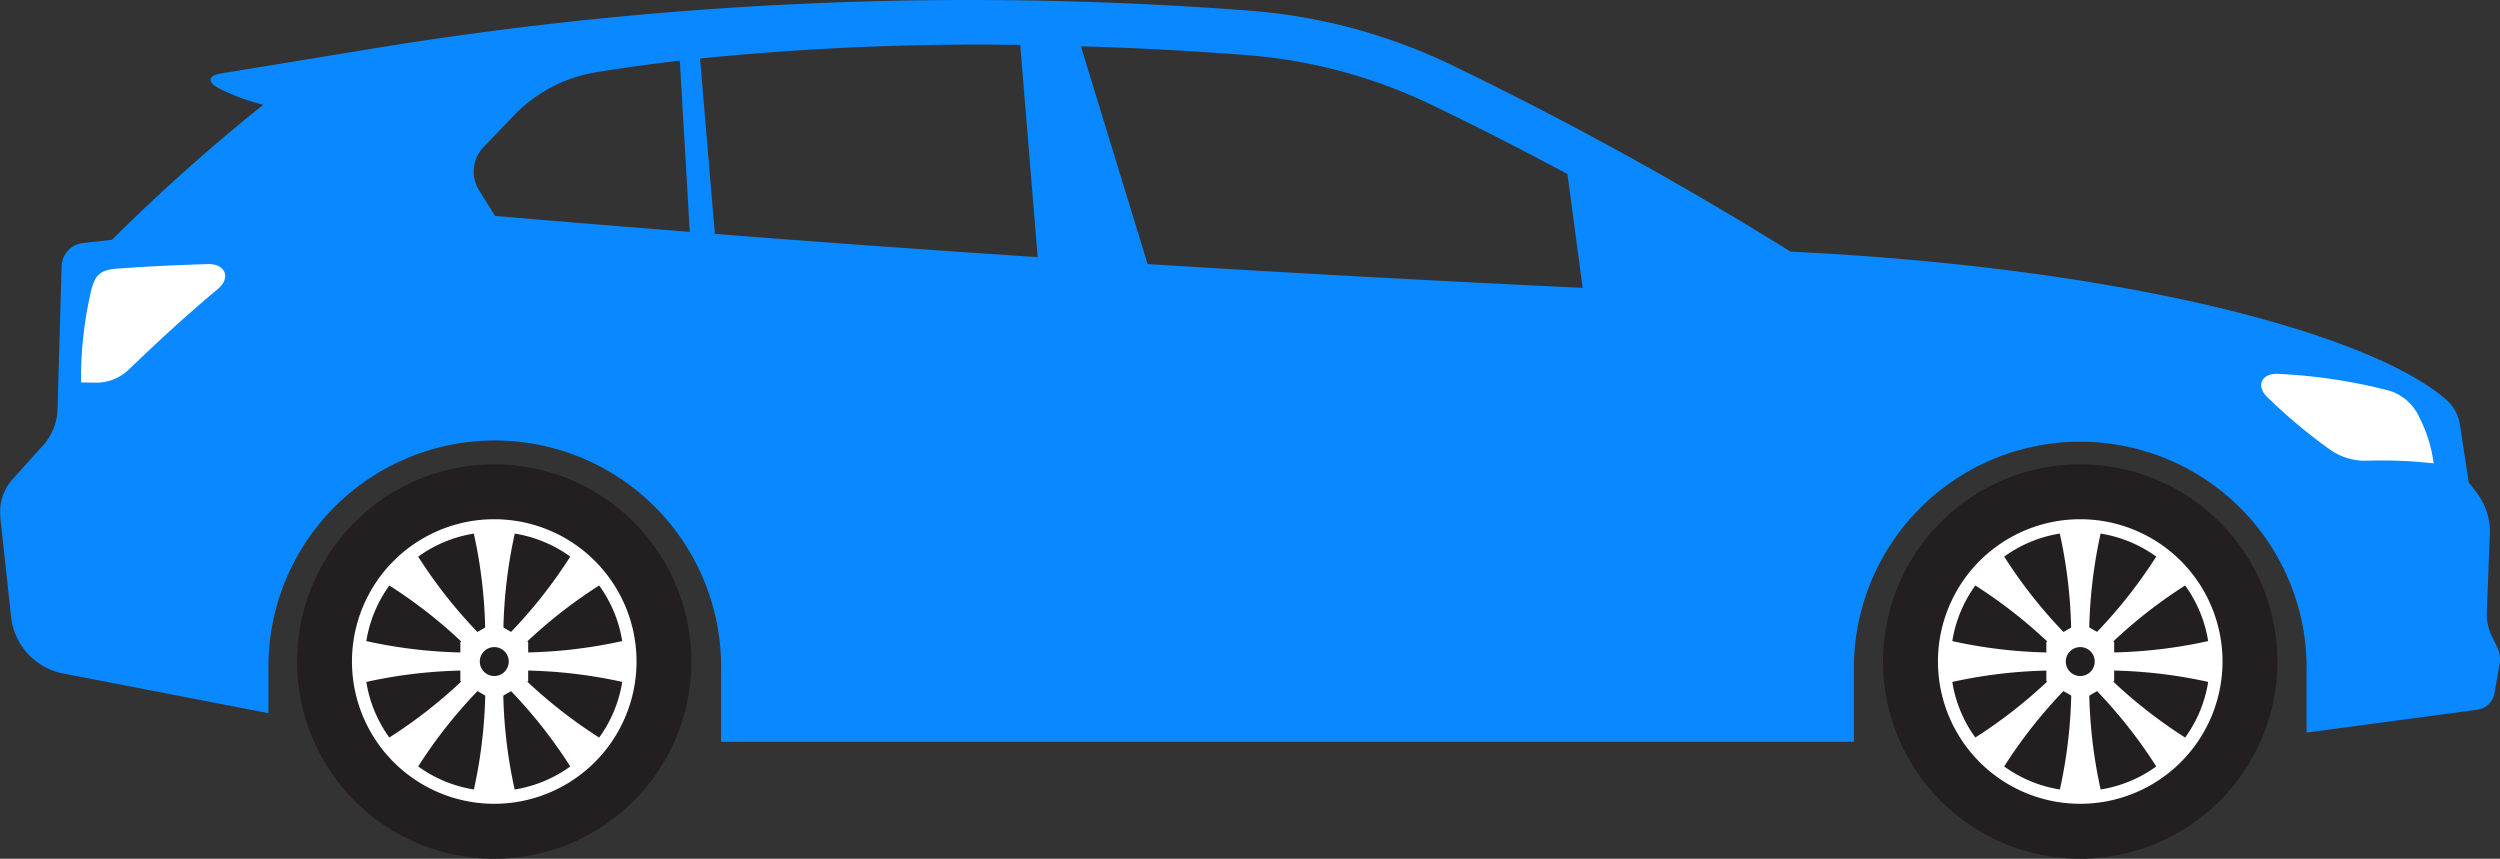<svg xmlns="http://www.w3.org/2000/svg" width="103.672" height="35.611" viewBox="0 0 103.672 35.611">
  <rect x="0" y="0" width="103.672" height="35.611" fill="#333333" stroke="none"/>
  <g id="Raggruppa_18900" data-name="Raggruppa 18900" transform="translate(902 461)">
    <path id="Tracciato_5199" data-name="Tracciato 5199" d="M40.52,70.226a8.177,8.177,0,1,1,6.933,9.256,8.177,8.177,0,0,1-6.933-9.256" transform="translate(-930.119 -504.955)" fill="#231f20"/>
    <path id="Tracciato_5200" data-name="Tracciato 5200" d="M53.814,82.484a5.9,5.9,0,1,1,5.9-5.9,5.9,5.9,0,0,1-5.9,5.9" transform="translate(-935.318 -510.152)" fill="#fff" fill-rule="evenodd"/>
    <path id="Tracciato_5201" data-name="Tracciato 5201" d="M55.021,83.165a5.373,5.373,0,1,1,5.374-5.373,5.373,5.373,0,0,1-5.374,5.373" transform="translate(-936.525 -511.359)" fill="#231f20" fill-rule="evenodd"/>
    <path id="Tracciato_5202" data-name="Tracciato 5202" d="M64.289,71.691a20.1,20.1,0,0,1,.519,5.595H65.6a20.1,20.1,0,0,1,.519-5.595Z" transform="translate(-946.706 -510.853)" fill="#fff" fill-rule="evenodd"/>
    <path id="Tracciato_5203" data-name="Tracciato 5203" d="M52.18,76.242A20.088,20.088,0,0,1,56.5,79.831l.278-.279.278-.278a20.1,20.1,0,0,1-3.589-4.324l-.645.645Z" transform="translate(-938.285 -513.12)" fill="#fff" fill-rule="evenodd"/>
    <path id="Tracciato_5204" data-name="Tracciato 5204" d="M48.921,88.886a20.1,20.1,0,0,1,5.595-.519v-.787a20.1,20.1,0,0,1-5.595-.519v1.826Z" transform="translate(-936.019 -521.541)" fill="#fff" fill-rule="evenodd"/>
    <path id="Tracciato_5205" data-name="Tracciato 5205" d="M53.468,94.02A20.111,20.111,0,0,1,57.057,89.7l-.279-.278L56.5,89.14a20.1,20.1,0,0,1-4.324,3.589l.645.645Z" transform="translate(-938.283 -522.987)" fill="#fff" fill-rule="evenodd"/>
    <path id="Tracciato_5206" data-name="Tracciato 5206" d="M66.122,95.649a20.11,20.11,0,0,1-.519-5.595h-.784a20.11,20.11,0,0,1-.519,5.595h1.822Z" transform="translate(-946.714 -523.623)" fill="#fff" fill-rule="evenodd"/>
    <path id="Tracciato_5207" data-name="Tracciato 5207" d="M71.25,92.732a20.088,20.088,0,0,1-4.324-3.589l-.278.279-.278.278a20.1,20.1,0,0,1,3.589,4.324l.645-.645Z" transform="translate(-948.153 -522.989)" fill="#fff" fill-rule="evenodd"/>
    <path id="Tracciato_5208" data-name="Tracciato 5208" d="M72.883,87.059a20.11,20.11,0,0,1-5.595.519v.787a20.1,20.1,0,0,1,5.595.519V87.059Z" transform="translate(-948.791 -521.54)" fill="#fff" fill-rule="evenodd"/>
    <path id="Tracciato_5209" data-name="Tracciato 5209" d="M69.959,74.95a20.1,20.1,0,0,1-3.589,4.324l.279.278.278.278a20.1,20.1,0,0,1,4.324-3.589l-.645-.645Z" transform="translate(-948.153 -513.12)" fill="#fff" fill-rule="evenodd"/>
    <path id="Tracciato_5210" data-name="Tracciato 5210" d="M64.067,84.711l.706.407.7.407v1.629l-.7.407-.706.407-.706-.407-.7-.407V85.525l.7-.407Z" transform="translate(-945.57 -519.907)" fill="#fff" fill-rule="evenodd"/>
    <path id="Tracciato_5211" data-name="Tracciato 5211" d="M65.917,89.292a.6.6,0,1,1,.6-.6.6.6,0,0,1-.6.6" transform="translate(-947.42 -522.258)" fill="#231f20" fill-rule="evenodd"/>
    <path id="Tracciato_5212" data-name="Tracciato 5212" d="M256.432,70.226a8.177,8.177,0,1,1,6.933,9.256,8.177,8.177,0,0,1-6.933-9.256" transform="translate(-1080.262 -504.955)" fill="#231f20"/>
    <path id="Tracciato_5213" data-name="Tracciato 5213" d="M269.726,82.484a5.9,5.9,0,1,1,5.9-5.9,5.9,5.9,0,0,1-5.9,5.9" transform="translate(-1085.461 -510.152)" fill="#fff" fill-rule="evenodd"/>
    <path id="Tracciato_5214" data-name="Tracciato 5214" d="M270.933,83.165a5.373,5.373,0,1,1,5.373-5.373,5.373,5.373,0,0,1-5.373,5.373" transform="translate(-1086.668 -511.359)" fill="#231f20" fill-rule="evenodd"/>
    <path id="Tracciato_5215" data-name="Tracciato 5215" d="M280.2,71.691a20.1,20.1,0,0,1,.519,5.595h.787a20.1,20.1,0,0,1,.519-5.595Z" transform="translate(-1096.849 -510.853)" fill="#fff" fill-rule="evenodd"/>
    <path id="Tracciato_5216" data-name="Tracciato 5216" d="M268.092,76.242a20.089,20.089,0,0,1,4.324,3.589l.278-.279.278-.278a20.1,20.1,0,0,1-3.589-4.324l-.645.645Z" transform="translate(-1088.429 -513.12)" fill="#fff" fill-rule="evenodd"/>
    <path id="Tracciato_5217" data-name="Tracciato 5217" d="M264.833,88.886a20.1,20.1,0,0,1,5.595-.519v-.787a20.1,20.1,0,0,1-5.595-.519v1.826Z" transform="translate(-1086.162 -521.541)" fill="#fff" fill-rule="evenodd"/>
    <path id="Tracciato_5218" data-name="Tracciato 5218" d="M269.38,94.02a20.112,20.112,0,0,1,3.589-4.324l-.279-.278-.278-.278a20.1,20.1,0,0,1-4.324,3.589l.645.645Z" transform="translate(-1088.426 -522.987)" fill="#fff" fill-rule="evenodd"/>
    <path id="Tracciato_5219" data-name="Tracciato 5219" d="M282.034,95.649a20.111,20.111,0,0,1-.519-5.595h-.784a20.11,20.11,0,0,1-.519,5.595h1.822Z" transform="translate(-1096.857 -523.623)" fill="#fff" fill-rule="evenodd"/>
    <path id="Tracciato_5220" data-name="Tracciato 5220" d="M287.162,92.732a20.089,20.089,0,0,1-4.324-3.589l-.278.279-.278.278a20.1,20.1,0,0,1,3.589,4.324l.645-.645Z" transform="translate(-1098.296 -522.989)" fill="#fff" fill-rule="evenodd"/>
    <path id="Tracciato_5221" data-name="Tracciato 5221" d="M288.794,87.059a20.11,20.11,0,0,1-5.595.519v.787a20.1,20.1,0,0,1,5.595.519V87.059Z" transform="translate(-1098.934 -521.54)" fill="#fff" fill-rule="evenodd"/>
    <path id="Tracciato_5222" data-name="Tracciato 5222" d="M285.87,74.95a20.1,20.1,0,0,1-3.589,4.324l.279.278.278.278a20.1,20.1,0,0,1,4.324-3.589l-.645-.645Z" transform="translate(-1098.296 -513.12)" fill="#fff" fill-rule="evenodd"/>
    <path id="Tracciato_5223" data-name="Tracciato 5223" d="M279.979,84.711l.706.407.7.407v1.629l-.7.407-.706.407-.706-.407-.7-.407V85.525l.7-.407Z" transform="translate(-1095.713 -519.907)" fill="#fff" fill-rule="evenodd"/>
    <path id="Tracciato_5224" data-name="Tracciato 5224" d="M281.829,89.292a.6.6,0,1,1,.6-.6.6.6,0,0,1-.6.6" transform="translate(-1097.563 -522.258)" fill="#231f20" fill-rule="evenodd"/>
    <path id="Tracciato_5225" data-name="Tracciato 5225" d="M.012,21.448.46,25.579a2.688,2.688,0,0,0,2.162,2.349l8.508,1.645V27.7a9.387,9.387,0,1,1,18.772.14v2.92H76.879V27.7a9.387,9.387,0,1,1,18.773.14v2.537l7.083-.949a.831.831,0,0,0,.709-.681l.211-1.209a1.144,1.144,0,0,0-.1-.7l-.22-.454a2.126,2.126,0,0,1-.21-1.007l.125-3.233a2.643,2.643,0,0,0-.55-1.718L102.374,20l-.362-2.377a1.758,1.758,0,0,0-.594-1.073c-3.284-2.806-13.638-5.471-27.165-6.115A149.961,149.961,0,0,0,60.207,2.7,23.436,23.436,0,0,0,51.784.438,153.084,153.084,0,0,0,15.411,2.021L9.144,3.049c-.589.1-.494.4-.037.628a8.788,8.788,0,0,0,1.809.666,78.742,78.742,0,0,0-6.273,5.6l-1.2.133a1,1,0,0,0-.889.964l-.168,5.927a2.348,2.348,0,0,1-.6,1.5l-1.26,1.4a2.03,2.03,0,0,0-.509,1.577M44.823,1.918q3.414.1,6.821.362A21.511,21.511,0,0,1,59.4,4.362Q62.221,5.723,65,7.217l.63,4.719q-9.009-.424-18.04-.986ZM29.03,2.425a115.291,115.291,0,0,1,13.278-.563l.723,8.8q-6.688-.442-13.387-.962ZM20.051,6.1l1.28-1.33A6.033,6.033,0,0,1,24.7,3c1.132-.188,2.3-.349,3.491-.486l.413,7.1q-4.034-.316-8.072-.66l-.665-1.065A1.462,1.462,0,0,1,20.051,6.1" transform="translate(-902 -460.999)" fill="#0988ff"/>
    <rect id="Rettangolo_10008" data-name="Rettangolo 10008" width="103.672" height="35.61" transform="translate(-902 -461)" fill="none"/>
    <path id="Tracciato_5226" data-name="Tracciato 5226" d="M304.2.185c1.232-.09,2.472-.145,3.719-.184.717-.023.985.566.4,1.047-1.277,1.059-2.49,2.188-3.684,3.331a1.932,1.932,0,0,1-1.374.538l-.6-.009a16.056,16.056,0,0,1,.407-3.753c.167-.695.359-.914,1.125-.97" transform="translate(-1201.301 -450.049)" fill="#fff"/>
    <path id="Tracciato_5227" data-name="Tracciato 5227" d="M.695,14.942a22.463,22.463,0,0,1,4.63.7,2.024,2.024,0,0,1,1.232,1.1,5.737,5.737,0,0,1,.594,1.911,19.524,19.524,0,0,0-2.805-.109,2.5,2.5,0,0,1-1.486-.458A22.356,22.356,0,0,1,.247,15.9c-.484-.473-.214-.991.448-.959" transform="translate(-808.232 -460.438)" fill="#fff"/>
    <rect id="Rettangolo_10009" data-name="Rettangolo 10009" width="98.166" height="8.266" transform="translate(-898.638 -450.048)" fill="none"/>
  </g>
</svg>
